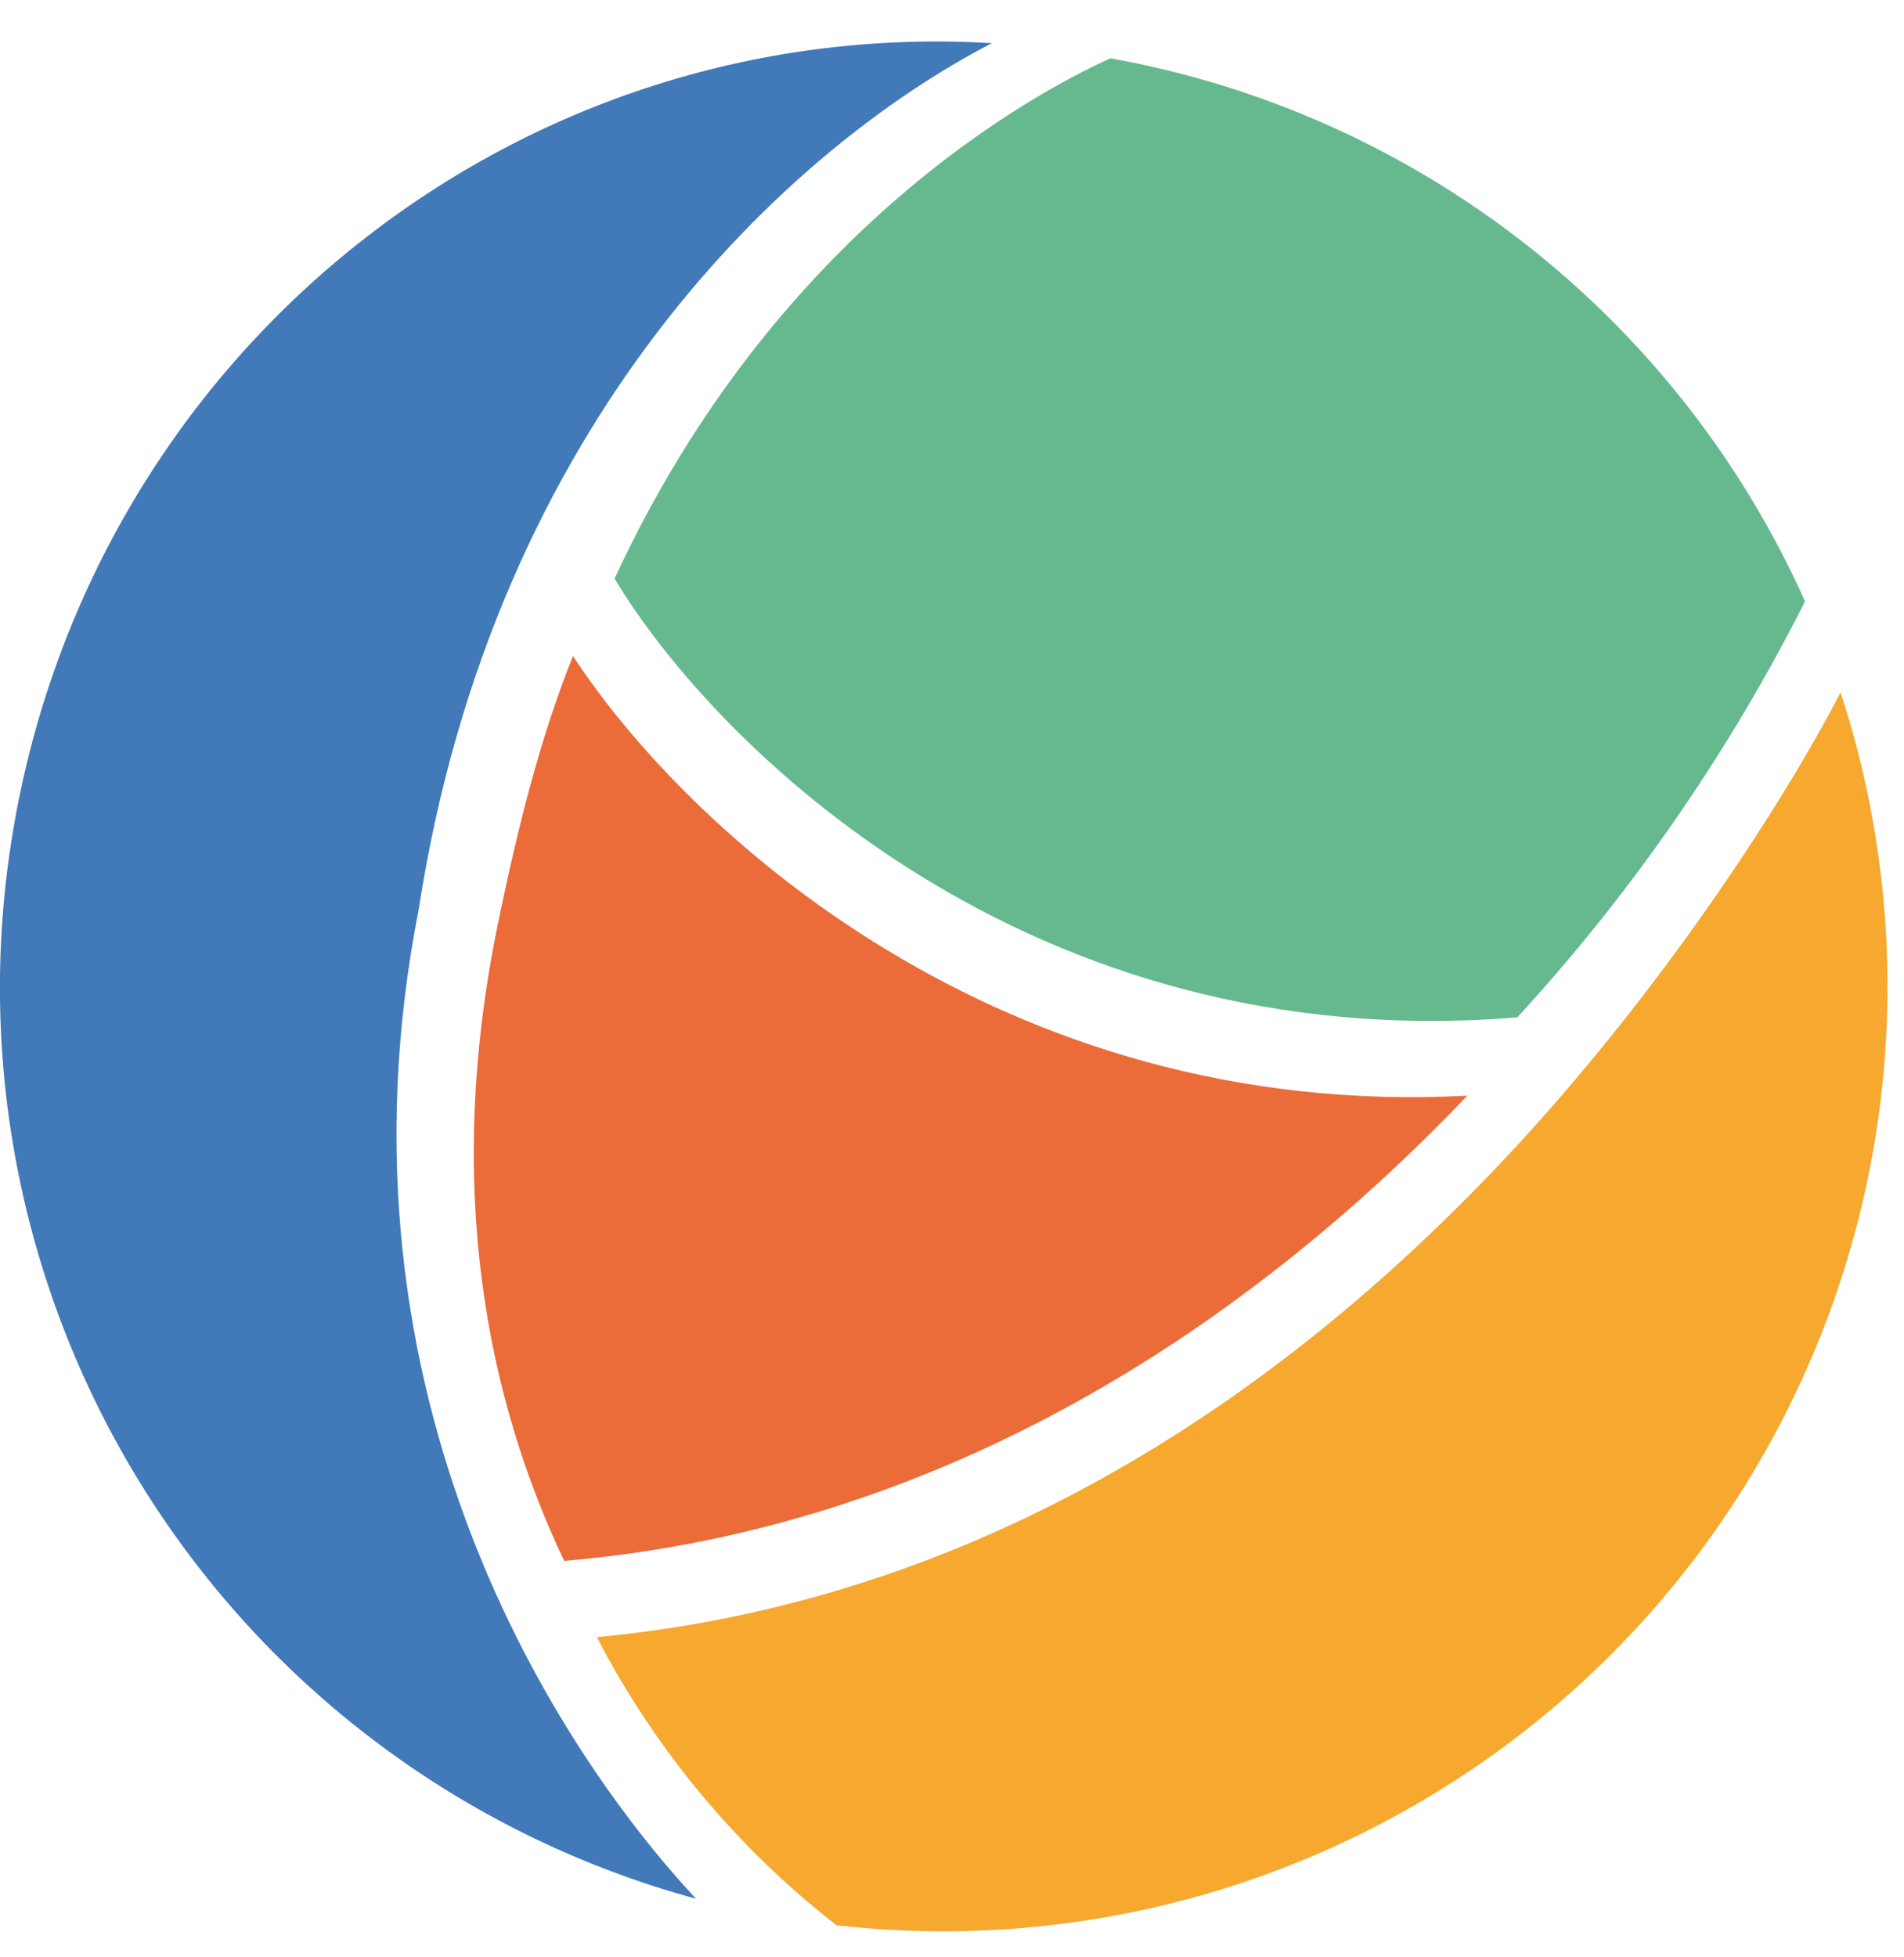 <svg width="36" height="37" viewBox="0 0 36 37" fill="none" xmlns="http://www.w3.org/2000/svg">
<g clip-path="url(#clip0)">
<path fill-rule="evenodd" clip-rule="evenodd" d="M28.803 21.523C31.328 18.767 33.58 15.436 34.801 13.089C35.732 15.933 35.934 18.966 35.388 21.909C34.842 24.852 33.565 27.61 31.675 29.931C29.785 32.251 27.342 34.059 24.571 35.188C21.799 36.317 18.789 36.732 15.816 36.393C13.93 34.926 12.384 33.068 11.285 30.947C18.894 30.227 24.67 26.034 28.799 21.529" fill="#F6A82F"/>
<path d="M9.417 17.451C8.368 22.53 9.258 26.541 10.667 29.506C17.904 28.889 23.656 24.997 27.743 20.712C18.895 21.18 12.973 15.676 10.834 12.401C10.239 13.874 9.803 15.573 9.417 17.451Z" fill="#EB6C39"/>
<path d="M11.62 10.938C14.619 4.45 19.449 1.803 20.995 1.102C23.854 1.614 26.545 2.817 28.834 4.606C31.123 6.395 32.941 8.716 34.129 11.368C32.686 14.227 30.855 16.873 28.69 19.231C19.465 19.998 13.524 14.104 11.624 10.944" fill="#66B98E"/>
<path d="M7.916 17.193C6.102 26.438 10.604 33.15 13.159 35.892C8.925 34.74 5.264 32.069 2.876 28.389C0.487 24.708 -0.462 20.276 0.209 15.94C1.627 6.76 9.68 0.277 18.754 0.816C14.927 2.799 9.349 7.916 7.916 17.193Z" fill="#4279B8"/>
</g>
<defs>
<clipPath id="clip0">
<rect width="36" height="36.01" fill="white" transform="translate(-0.001 0.785)"/>
</clipPath>
</defs>
</svg>
